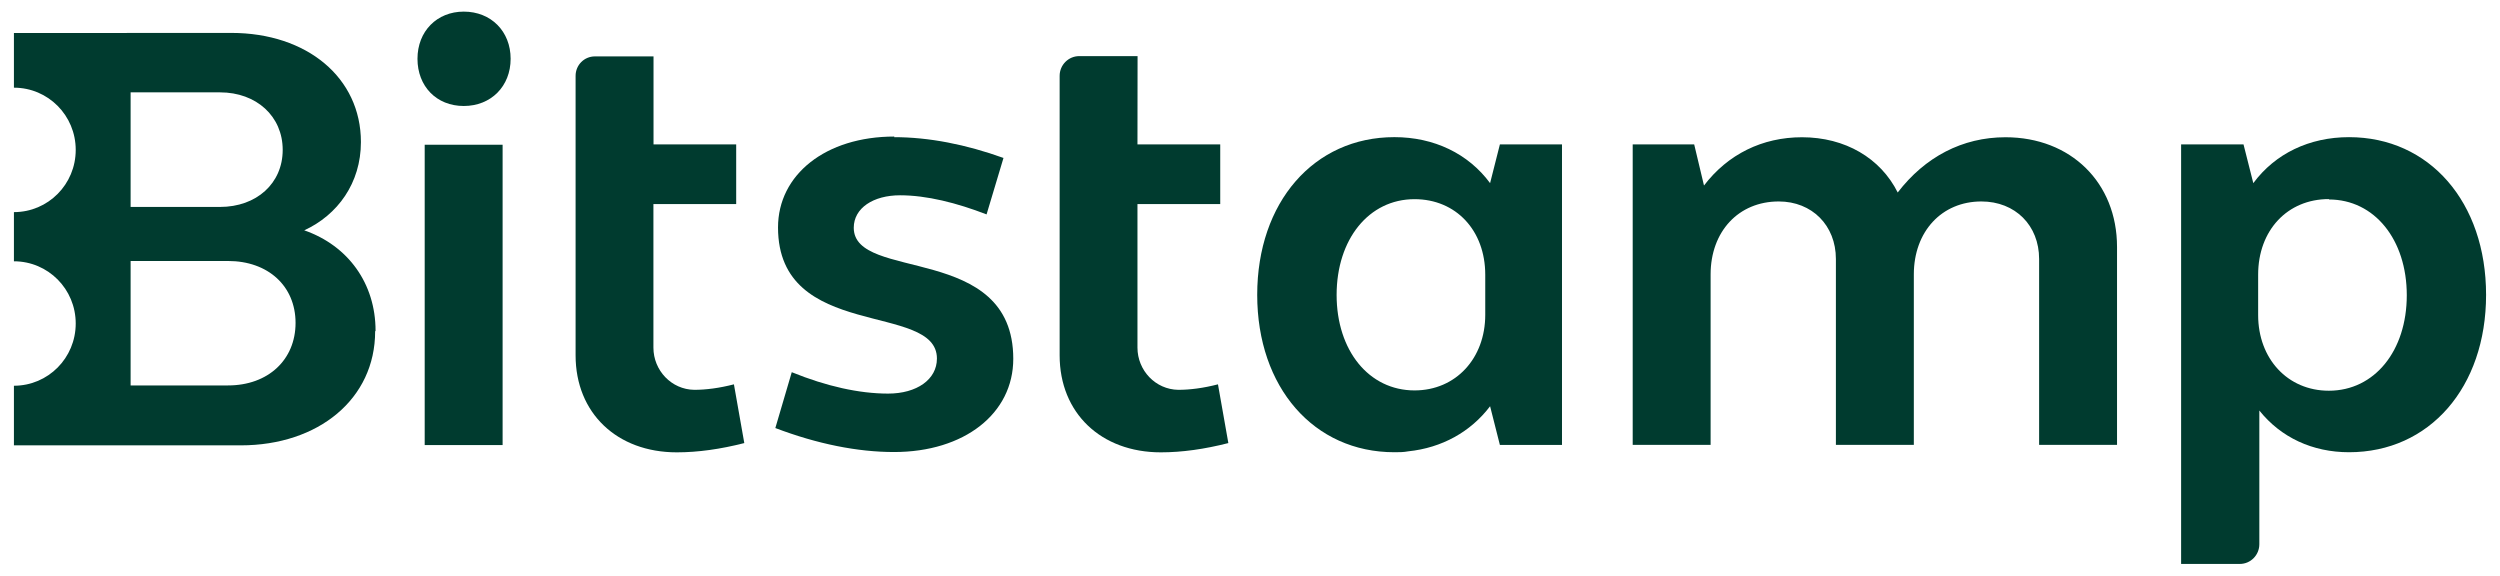 <svg width="139" height="32" viewBox="0 0 139 32" fill="none" xmlns="http://www.w3.org/2000/svg">
<g clip-path="url(#clip0_44_2553)">
<path d="M20.881 18.391C20.881 15.768 19.363 13.659 16.916 12.806C18.769 11.954 20.067 10.183 20.067 7.897C20.067 4.327 17.076 1.83 12.859 1.83L0.774 1.836V4.875C2.676 4.875 4.21 6.419 4.21 8.334C4.21 10.249 2.676 11.794 0.774 11.794V14.528C2.676 14.528 4.21 16.072 4.21 17.987C4.21 19.902 2.676 21.447 0.774 21.447V24.762H13.381C17.714 24.762 20.858 22.172 20.858 18.425L20.881 18.391ZM7.262 5.135H12.232C14.261 5.135 15.718 6.469 15.718 8.334C15.718 10.199 14.261 11.506 12.232 11.506H7.262V5.135ZM7.262 21.43V14.511H12.677C14.915 14.511 16.433 15.912 16.433 17.954C16.433 19.997 14.915 21.43 12.677 21.43H7.262Z" fill="#003B2F"/>
<path d="M25.785 0.646C27.302 0.646 28.391 1.741 28.391 3.269C28.391 4.797 27.302 5.893 25.785 5.893C24.267 5.893 23.212 4.797 23.212 3.269C23.212 1.736 24.295 0.646 25.785 0.646ZM23.613 8.046H27.945V24.745H23.613V8.029V8.046Z" fill="#003B2F"/>
<path d="M36.33 8.029H40.932V11.345H36.33V19.327C36.33 20.6 37.336 21.657 38.601 21.674C39.255 21.674 39.992 21.579 40.806 21.369L41.383 24.635C40.058 24.973 38.81 25.15 37.628 25.15C34.301 25.15 32.003 22.963 32.003 19.758V4.216C32.003 3.618 32.481 3.136 33.075 3.136H36.336V8.046V8.029H36.33Z" fill="#003B2F"/>
<path d="M49.707 7.626C51.642 7.626 53.704 8.03 55.794 8.782L54.853 11.921C53.193 11.279 51.527 10.858 50.042 10.858C48.558 10.858 47.469 11.567 47.469 12.663C47.469 15.685 56.338 13.482 56.338 19.952C56.338 22.991 53.622 25.133 49.707 25.133C47.678 25.133 45.441 24.685 43.109 23.799L44.022 20.694C45.957 21.48 47.777 21.884 49.377 21.884C50.977 21.884 52.093 21.098 52.093 19.936C52.093 16.764 43.258 18.989 43.258 12.646C43.258 9.718 45.897 7.592 49.729 7.592L49.707 7.626Z" fill="#003B2F"/>
<path d="M63.243 8.029H67.845V11.345H63.243V19.327C63.243 20.6 64.249 21.657 65.514 21.674C66.168 21.674 66.905 21.579 67.719 21.369L68.296 24.635C66.971 24.973 65.723 25.15 64.541 25.15C61.215 25.15 58.916 22.963 58.916 19.758V4.216C58.916 3.607 59.411 3.12 60.005 3.12H63.249L63.243 8.029Z" fill="#003B2F"/>
<path d="M90.745 8.029H94.197L94.742 10.315C96.067 8.577 97.986 7.631 100.19 7.631C102.588 7.631 104.556 8.788 105.513 10.703C107.03 8.727 109.108 7.631 111.505 7.631C115.134 7.631 117.707 10.155 117.707 13.731V24.734H113.375V14.4C113.375 12.535 112.05 11.201 110.164 11.201C107.959 11.201 106.409 12.873 106.409 15.258V24.734H102.076V14.4C102.076 12.535 100.751 11.201 98.898 11.201C96.661 11.201 95.11 12.873 95.11 15.258V24.734H90.778V8.029H90.745Z" fill="#003B2F"/>
<path d="M121.287 8.03H124.74L125.284 10.183C126.499 8.539 128.401 7.626 130.606 7.626C135.081 7.626 138.226 11.246 138.226 16.393C138.226 21.541 135.076 25.144 130.606 25.144C128.577 25.144 126.818 24.325 125.619 22.825V30.259C125.619 30.857 125.141 31.355 124.531 31.355H121.27V8.03H121.287ZM129.484 11.069C127.181 11.069 125.553 12.806 125.553 15.27V17.522C125.553 19.936 127.186 21.724 129.484 21.724C132.025 21.724 133.817 19.504 133.817 16.415C133.817 13.327 132.025 11.091 129.484 11.091V11.069Z" fill="#003B2F"/>
<path d="M82.58 17.506C82.58 19.919 80.947 21.707 78.649 21.707C76.109 21.707 74.316 19.487 74.316 16.398C74.316 13.31 76.103 11.074 78.649 11.074C80.953 11.074 82.58 12.812 82.58 15.275V17.522V17.506ZM86.847 16.537V8.029H83.394L82.849 10.182C81.634 8.539 79.732 7.625 77.527 7.625C73.052 7.625 69.901 11.245 69.901 16.393C69.901 21.541 73.052 25.144 77.527 25.144C77.78 25.144 78.038 25.144 78.297 25.094C80.166 24.9 81.766 24.015 82.849 22.587L83.394 24.74H86.847V16.553V16.537Z" fill="#003B2F"/>
</g>
<defs>
<clipPath id="clip0_44_2553">
<rect width="137.452" height="30.72" fill="white" transform="translate(0.774 0.64)"/>
</clipPath>
</defs>
</svg>
